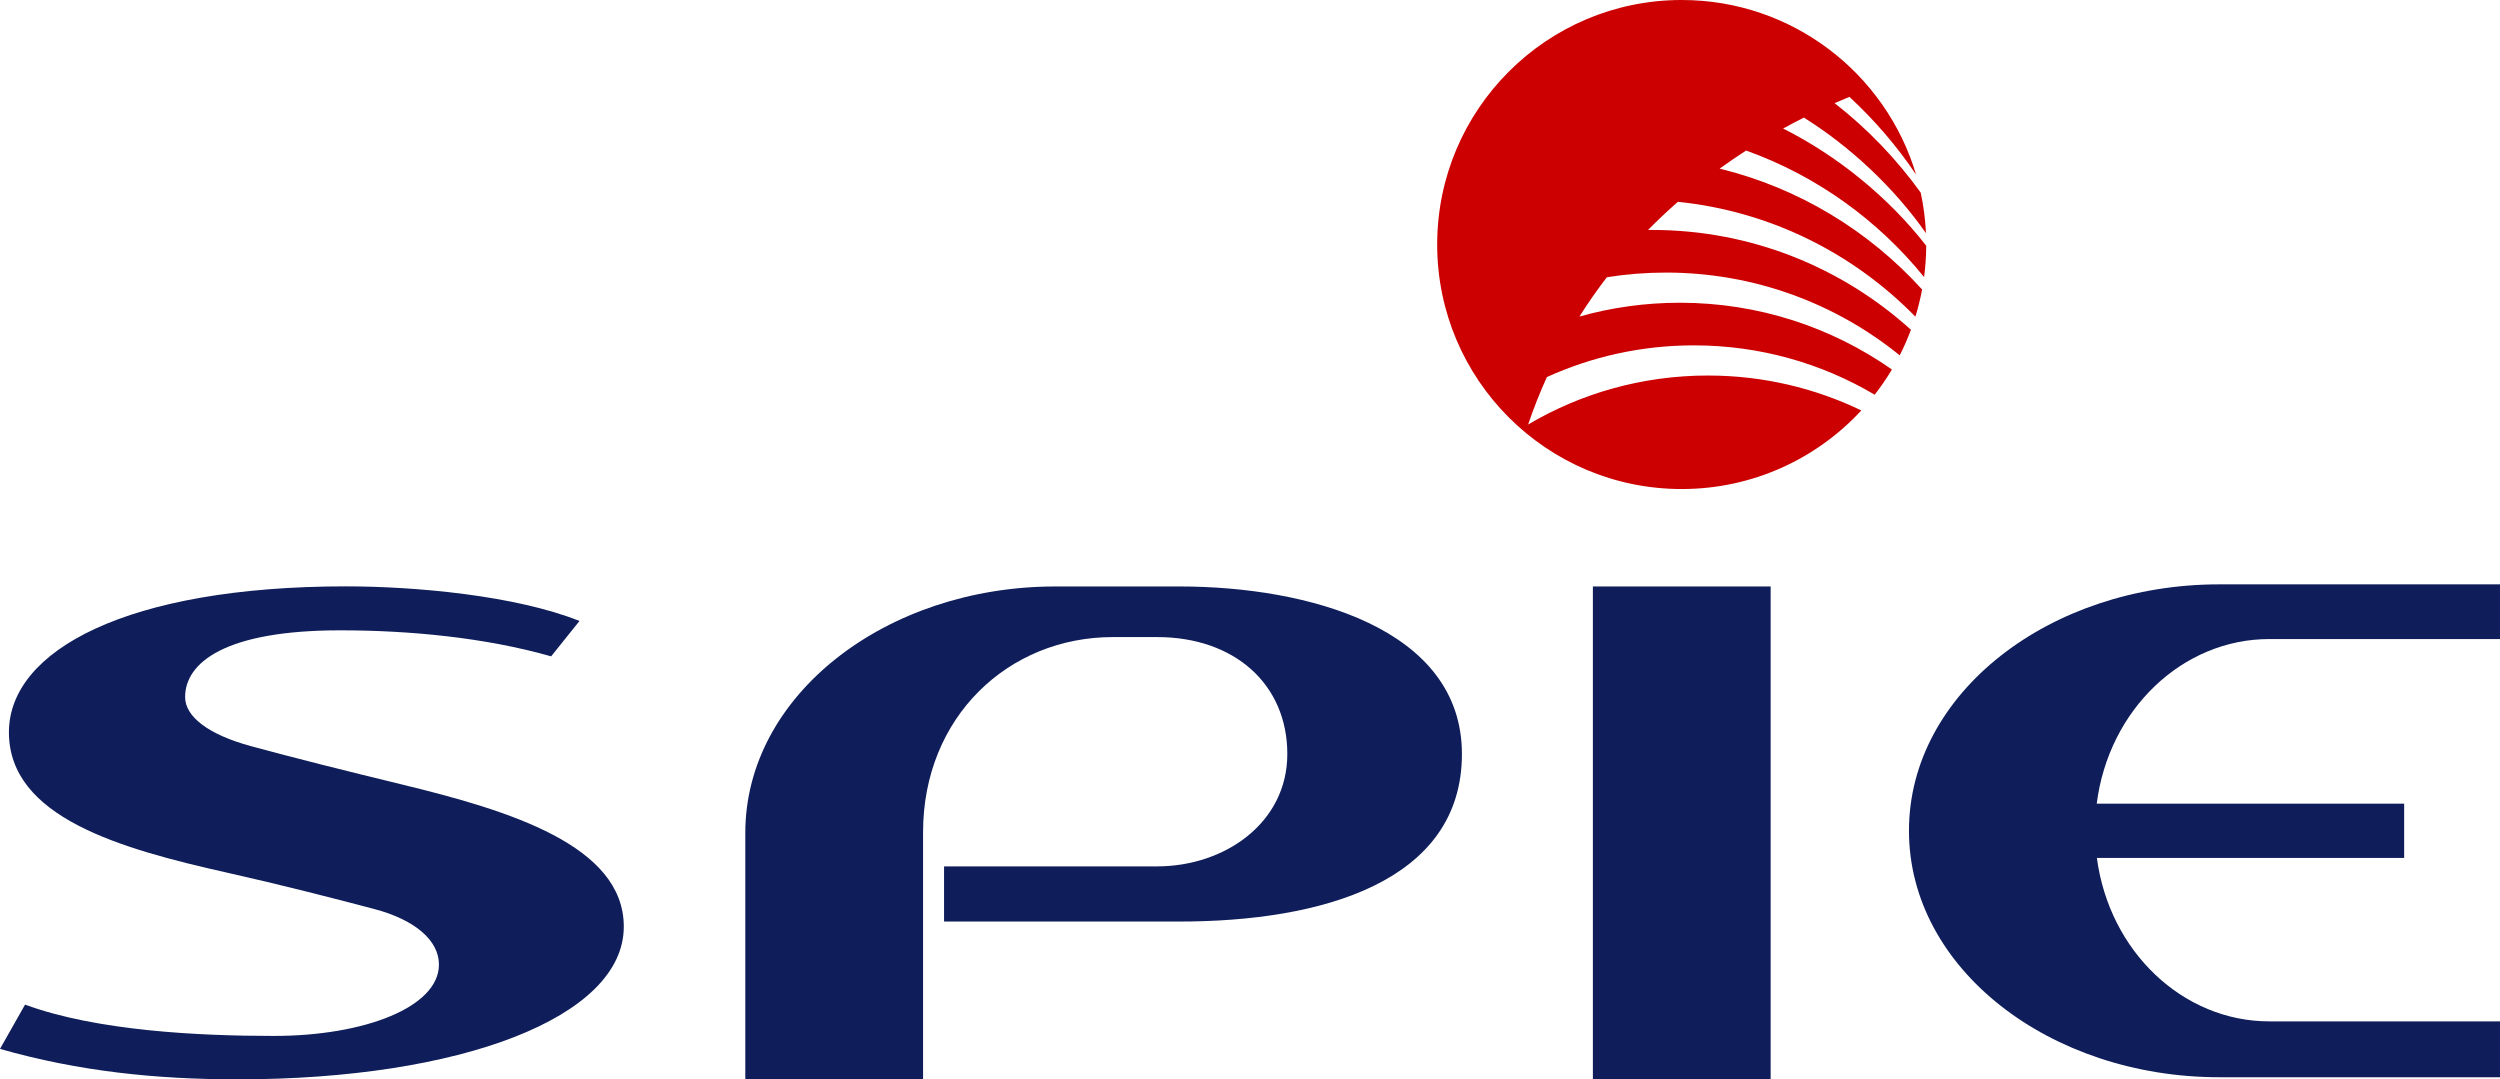 <?xml version="1.0" encoding="utf-8"?>
<!-- Generator: Adobe Illustrator 28.3.0, SVG Export Plug-In . SVG Version: 6.00 Build 0)  -->
<svg version="1.1" id="Logo_x5F_Spie" xmlns="http://www.w3.org/2000/svg" xmlns:xlink="http://www.w3.org/1999/xlink" x="0px"
	 y="0px" width="579.643px" height="250.256px" viewBox="0 0 579.643 250.256"
	 style="enable-background:new 0 0 579.643 250.256;" xml:space="preserve">
<style type="text/css">
	.st0{fill:#0F1E5A;}
	.st1{fill:#CC0000;}
</style>
<path class="st0" d="M557.424,198.917h-71.246c2.865,21.666,19.907,37.895,39.983,37.895h53.481v12.954h-65.092
	c-39.302,0-71.943-25.213-71.943-57.139c0-31.927,32.627-57.141,71.93-57.141h65.105v12.682h-53.49
	c-20.16,0-37.254,16.367-40.01,38.168h71.281V198.917z"/>
<rect x="369.32" y="135.977" class="st0" width="41.217" height="114.279"/>
<path class="st0" d="M268.274,200.877c15.725,0,30.199-10.118,30.199-26.055c0-16.145-12.205-27.111-30.193-27.111
	h-10.266c-24.182,0-43.995,18.504-43.995,45.258v57.287h-41.217v-57.14c0-31.925,32.6-57.14,71.904-57.14
	h28.808c29.621,0,65.443,9.618,65.443,38.846c0,29.789-32.816,38.845-65.453,38.845h-54.619v-12.79H268.274z"/>
<path class="st0" d="M42.922,161.618c0,4.594,5.488,8.72,15.263,11.381c9.846,2.681,22.234,5.792,34.94,8.872
	c25.079,6.079,51.507,14.178,51.507,32.983c0,21.081-37.963,35.402-89.515,35.402
	c-18.905,0-36.872-1.848-55.117-7.059l5.811-10.266c16.605,6.1,40.235,7.257,57.669,7.257
	c21.145,0,38.292-6.724,38.292-16.54c0-5.638-5.593-10.393-14.943-12.87c-9.565-2.533-21.79-5.665-34.242-8.46
	C28,196.8,2.069,189.541,2.069,169.785c0-18.986,27.466-33.833,78.14-33.833c15.969,0,39.26,2.087,54.15,8.024
	l-6.574,8.203c-15.421-4.392-32.94-6.033-48.913-6.033C52.188,146.145,42.922,153.628,42.922,161.618z"/>
<path class="st1" d="M333.221,56.693C333.221,25.382,358.604,0,389.914,0c25.678,0,47.368,17.071,54.342,40.483
	c-4.44-6.601-9.635-12.652-15.459-18.025c-1.11,0.455-2.256,0.939-3.432,1.455
	c7.597,5.924,14.324,12.914,19.962,20.746c0.659,3.049,1.072,6.189,1.22,9.398
	c-7.422-10.606-17.59-20.099-28.309-26.79c-1.572,0.791-3.178,1.634-4.809,2.531
	c12.521,6.284,24.427,15.919,33.178,27.174c-0.013,2.459-0.181,4.882-0.496,7.258
	c-10.724-13.226-24.943-23.479-41.255-29.326c-2.035,1.31-4.088,2.705-6.144,4.191
	c18.379,4.49,34.614,14.438,46.938,28.025c-0.398,2.146-0.919,4.248-1.552,6.302
	c-14.333-14.649-33.568-24.43-55.068-26.63c-2.337,2.045-4.65,4.218-6.918,6.526l0.905-0.004
	c23.113,0,44.143,8.763,60.049,23.146c-0.756,2.032-1.625,4.009-2.601,5.924
	c-14.832-11.999-33.662-19.186-54.206-19.186c-4.662,0-9.236,0.37-13.697,1.082
	c-2.212,2.872-4.338,5.906-6.354,9.111c7.408-2.086,15.222-3.201,23.294-3.201c18.291,0,35.215,5.725,49.15,15.48
	c-1.211,2.033-2.546,3.984-3.994,5.842c-12.293-7.268-26.604-11.439-41.913-11.439
	c-12.157,0-23.699,2.63-34.089,7.351c-1.589,3.502-3.049,7.168-4.357,11.006
	c12.218-7.22,26.471-11.363,41.689-11.363c12.751,0,24.804,2.908,35.568,8.097
	c-10.357,11.206-25.181,18.222-41.643,18.222C358.604,113.386,333.221,88.004,333.221,56.693z"/>
</svg>
